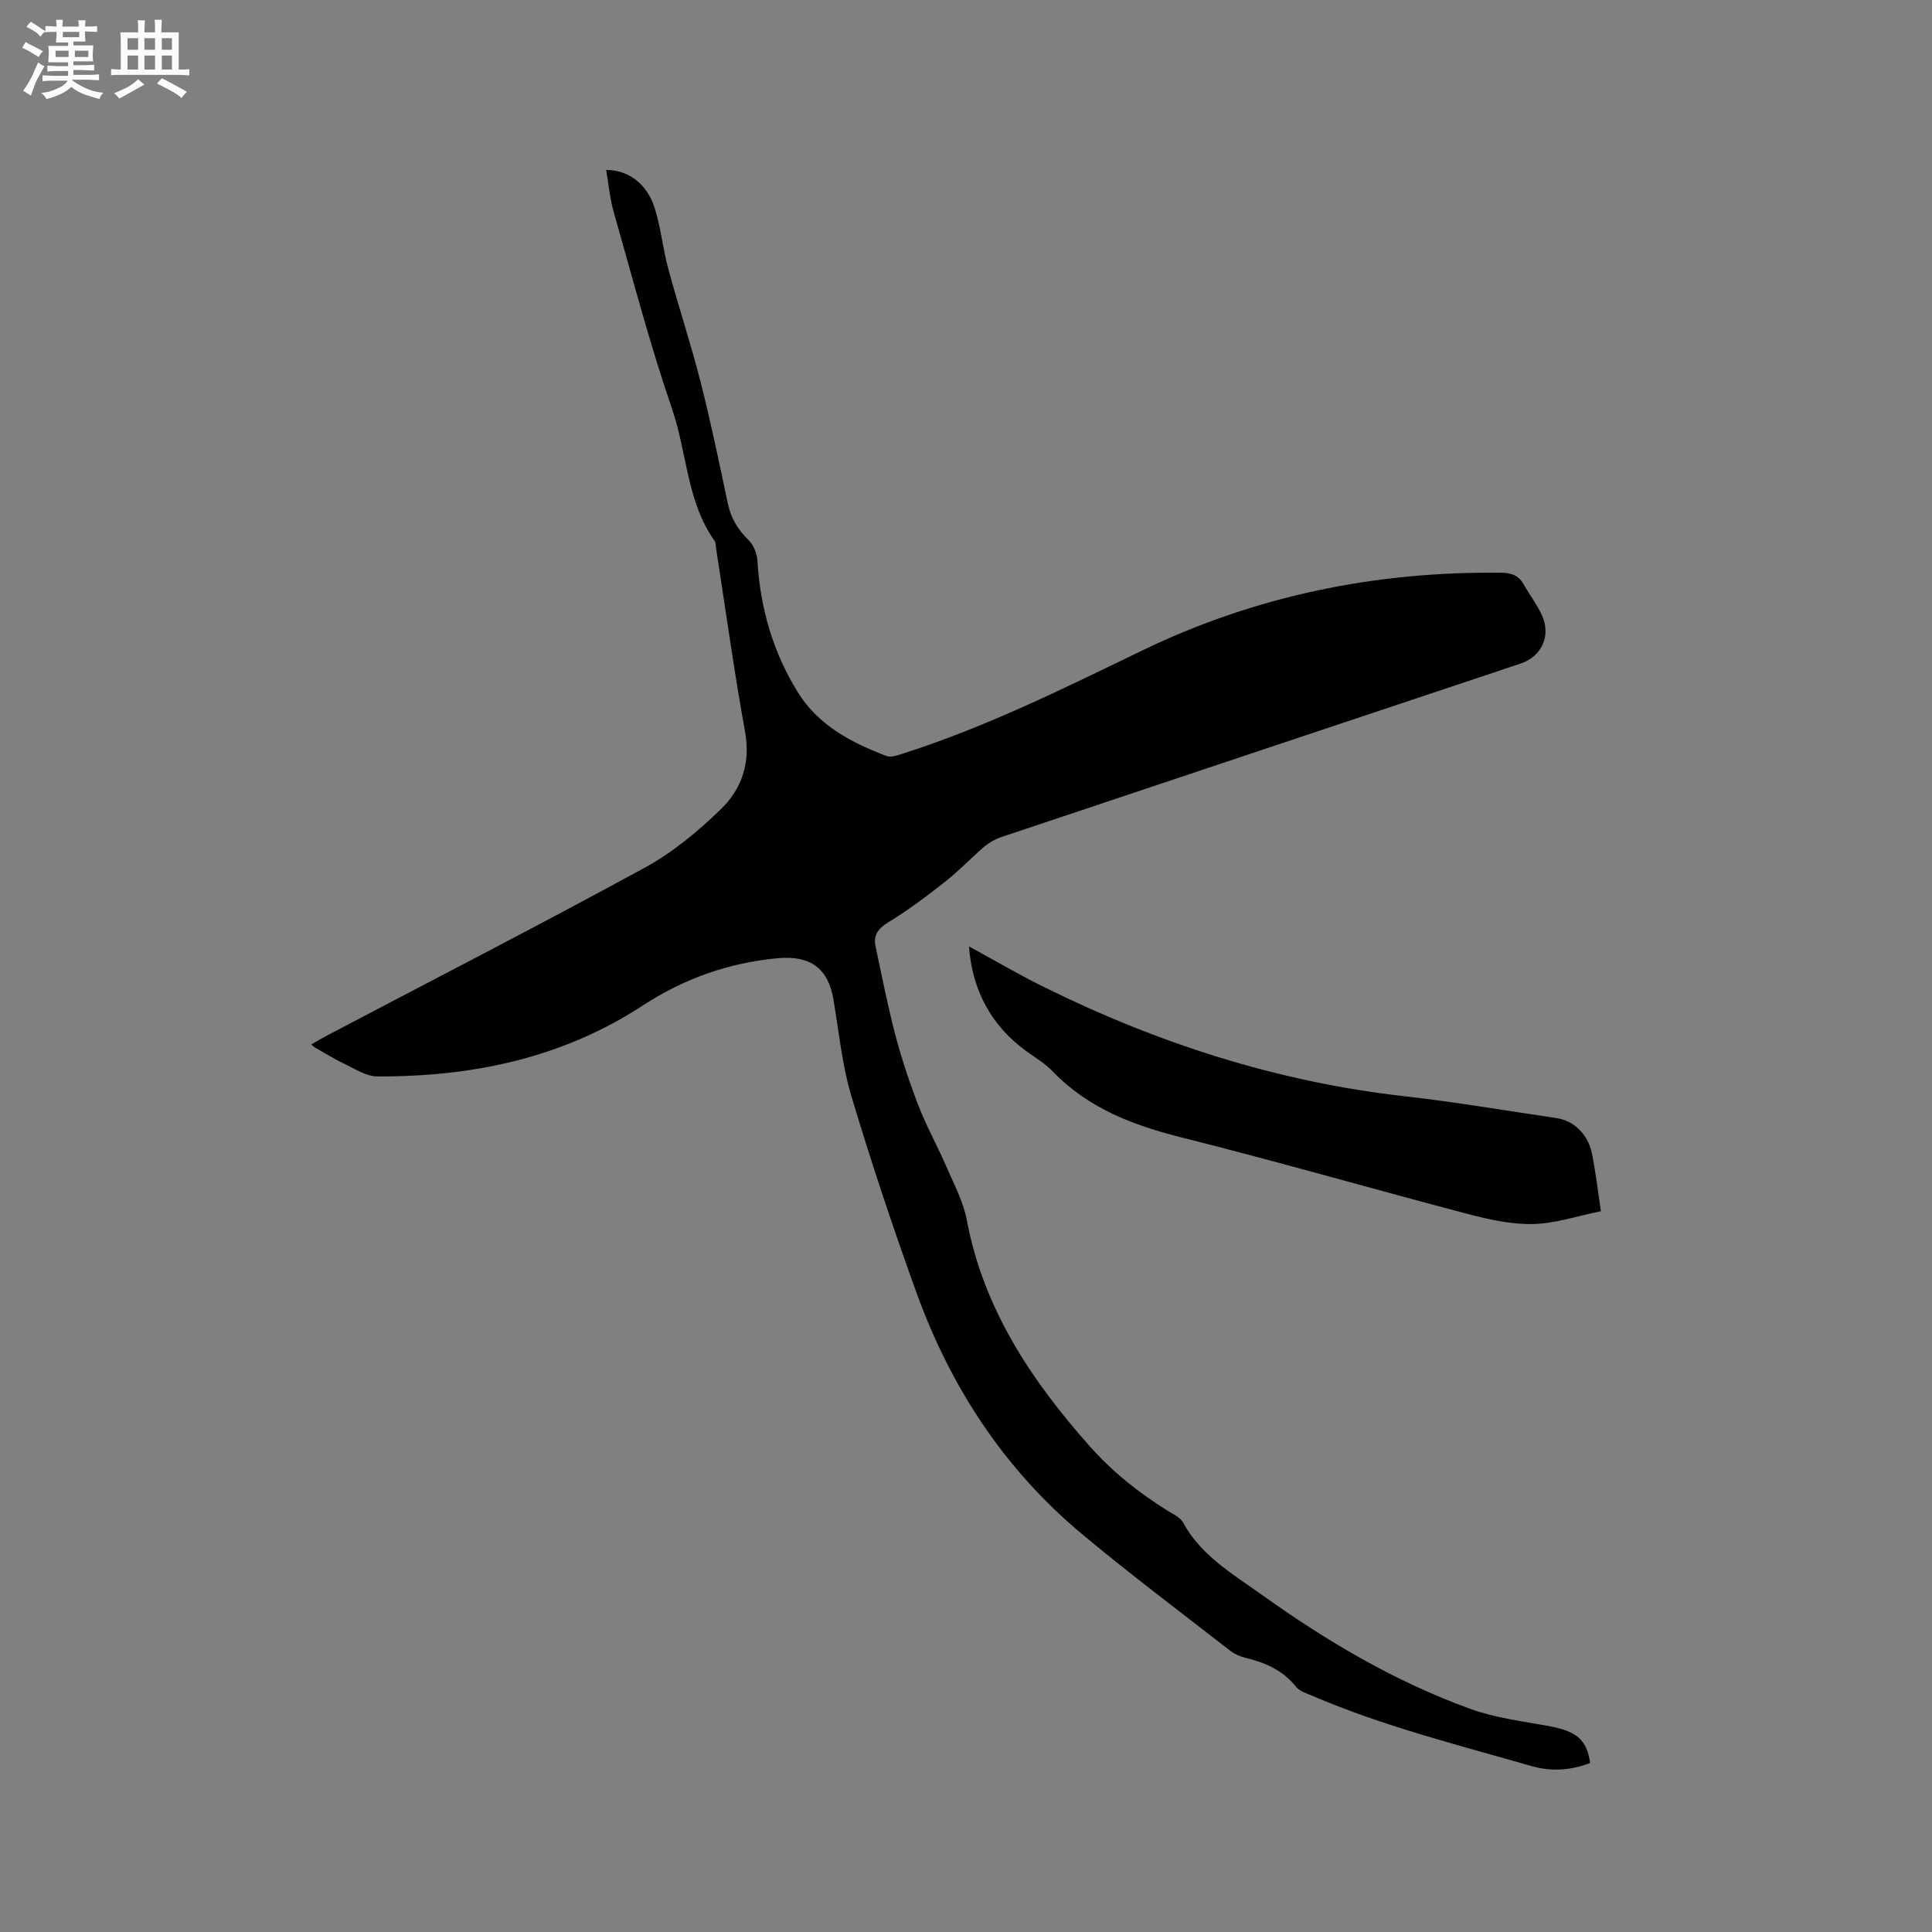 <svg enable-background="new 0 0 400 400" viewBox="0 0 400 400" xmlns="http://www.w3.org/2000/svg"><rect x="0" y="0" width="400" height="400" fill="#808080" stroke="none"/><path d="m329.22 365.01c-3.95 1.53-8.02 1.81-12.08.65-15.33-4.4-30.82-8.28-45.53-14.6-1.15-.49-2.54-.91-3.26-1.81-2.74-3.43-6.39-5.04-10.5-6.02-1.1-.26-2.24-.76-3.13-1.45-10.29-8.01-20.73-15.84-30.73-24.19-16.08-13.42-27.2-30.44-34.27-50.03-4.85-13.43-9.38-27-13.47-40.68-1.93-6.45-2.56-13.29-3.7-19.97-1.09-6.42-4.77-9.15-11.55-8.52-10.11.94-19.44 4.24-27.89 9.77-16.75 10.95-35.39 14.79-55.02 14.7-2.32-.01-4.68-1.61-6.93-2.68-2.1-.99-4.07-2.25-6.1-3.4-.17-.1-.3-.26-.61-.54 1.15-.66 2.23-1.31 3.34-1.89 21.93-11.53 43.98-22.86 65.73-34.72 5.77-3.15 11.03-7.54 15.77-12.14 4.27-4.14 6.13-9.54 4.97-15.96-2.28-12.61-4.03-25.31-6-37.98-.08-.52-.03-1.16-.3-1.55-5.8-8.17-5.7-18.26-8.81-27.32-4.61-13.39-8.19-27.13-12.08-40.76-.81-2.82-1.06-5.8-1.57-8.73 4.48-.02 8.4 2.76 10.01 7.78 1.32 4.11 1.72 8.5 2.85 12.68 2.13 7.85 4.69 15.59 6.7 23.47 2.11 8.3 3.85 16.7 5.62 25.09.64 3.03 2.04 5.41 4.26 7.56 1.06 1.02 1.79 2.84 1.88 4.35.58 9.82 3.25 19.02 8.44 27.33 4.22 6.76 11.07 10.33 18.3 13.08.91.35 2.23-.15 3.29-.48 17.21-5.48 33.33-13.49 49.52-21.32 23.52-11.38 48.4-16.46 74.46-16.15 2.16.03 3.61.58 4.66 2.45 1.19 2.12 2.7 4.08 3.72 6.28 1.98 4.25.03 8.6-4.41 10.08-35.83 11.97-71.67 23.92-107.5 35.92-1.26.42-2.51 1.13-3.52 1.99-2.74 2.34-5.23 4.99-8.05 7.21-3.8 2.99-7.69 5.93-11.82 8.44-2.17 1.32-3.13 2.71-2.62 5.07 1.31 6.09 2.49 12.23 4.08 18.25 1.32 5 2.97 9.95 4.84 14.78 1.63 4.2 3.86 8.17 5.65 12.32 1.59 3.68 3.57 7.34 4.3 11.21 3.47 18.41 13.33 33.18 25.46 46.85 4.71 5.3 10.11 9.61 16.08 13.32 1.16.72 2.64 1.38 3.24 2.48 3.73 6.84 10.24 10.62 16.23 14.9 13.48 9.65 27.71 18.07 43.35 23.71 5.11 1.85 10.67 2.52 16.07 3.51 5.77 1.04 7.97 2.81 8.63 7.66z" fill="#010103"/><path d="m331.45 250.77c-4.9.99-9.44 2.54-14.02 2.65-4.46.1-9.06-.91-13.43-2.05-19.74-5.19-39.36-10.85-59.16-15.82-10.14-2.54-19.49-6.03-26.9-13.74-1.59-1.66-3.66-2.87-5.55-4.25-7.1-5.18-11.11-12.48-11.77-21.62 5.12 2.79 10.11 5.73 15.27 8.29 23.71 11.75 48.54 19.77 74.94 22.74 10.52 1.18 20.96 2.98 31.44 4.52 3.59.53 6.53 3.35 7.33 7.37.78 3.84 1.22 7.72 1.85 11.91z" fill="#010103"/><g fill="#fcfbfa"><path d="m6.8 9.5c.6.3 1.3.7 2.1 1.1-.4.4-.7.8-.9 1.2-.7-.4-1.3-.8-1.8-1.1s-1.1-.6-1.6-.8c.2-.4.5-.8.7-1.2.4.2.8.5 1.5.8zm.9 6.9c-.3.6-.5 1.1-.7 1.7s-.4 1.1-.6 1.7c-.6-.4-1.1-.7-1.6-1 .7-1 1.2-1.8 1.5-2.4.3-.5.6-1.1.8-1.7.3-.6.5-1.2.8-1.8.3.3.8.6 1.3.8-.7 1.3-1.2 2.2-1.5 2.7zm.1-11c.4.3 1 .7 1.7 1.1-.5.2-.8.6-1.1 1.1-.5-.6-1-1-1.4-1.2s-.9-.6-1.5-.8c.2-.4.5-.7.9-1.1.5.3.9.6 1.4.9zm10.5 13.1c1 .4 2 .6 3.1.7-.4.4-.7.8-.8 1.3-.9-.2-1.9-.6-3-.9-1-.4-2-.9-2.8-1.6-.5.4-1.1.9-1.9 1.3s-1.9.9-3.3 1.2c-.1-.3-.5-.8-1.1-1.3 1 0 2.1-.3 3.2-.8 1.2-.5 1.9-1 2.3-1.7h-3.2c-.4 0-1 0-2 .1v-1.2c1 0 1.7.1 2 .1h3.3v-1h-2.3c-.2 0-.9 0-2 .1v-1.2c1.2 0 1.9.1 2 .1h2.3v-.8h-4.1c0-.7.1-1.2.1-1.6 0-.5 0-1.1-.1-1.8h4.1v-.7h-2.5c0-.6.1-1.1.1-1.6v-.6h-.5c-.4 0-1 0-1.8.1v-1.3c1.2 0 1.9.1 2.1.1h.2c0-.3 0-.8-.1-1.4h1.4c0 .6-.1 1-.1 1.4h3.4c0-.4 0-.8-.1-1.3h1.5c0 .4-.1.9-.1 1.3.7 0 1.5 0 2.5-.1v1.2c-1 0-1.8-.1-2.5-.1v.6c0 .3 0 .8.1 1.5h-2.5v.8h4.1c0 .7-.1 1.3-.1 1.8s0 1 .1 1.5h-4.1v.8h1.4c.8 0 1.8 0 2.9-.1v1.2c-1 0-1.9-.1-2.8-.1h-1.5v1h3.2c.3 0 1 0 2.1-.1v1.2c-1.1 0-1.8-.1-2.1-.1h-3.4l-.1.1c1.4 1 2.4 1.5 3.4 1.9zm-4.1-6.7v-1.3h-2.7v1.3zm2.2-4.1v-1.1h-3.4v1.1zm1.9 4.1v-1.3h-2.8v1.3z"/><path d="m37 6.7v2.3 5.4c1 0 1.8 0 2.2-.1v1.3c-.6 0-1.5-.1-2.5-.1h-11.9c-.7 0-1.3 0-1.8.1v-1.3c.5 0 1.1.1 2 .1v-5.2c0-1 0-1.8-.1-2.5h3.7c0-1.3 0-2.1-.1-2.5h1.5c0 .4-.1 1.3-.1 2.5h2.2c0-1.2 0-2.1-.1-2.6h1.5c0 .4-.1 1.3-.1 2.6zm-12.3 13.7c-.3-.4-.7-.8-1.1-1.1 1.1-.4 2.1-.9 2.9-1.3.8-.5 1.5-1 2.1-1.6.4.4.9.8 1.3 1.1-2.5 1.4-4.2 2.4-5.2 2.9zm3.9-10.1v-2.4h-2.2v2.4zm0 4.1v-2.9h-2.2v2.9zm3.5-4.1v-2.4h-2.2v2.4zm0 4.1v-2.9h-2.2v2.9zm.4 2.9 1-1.1c.6.3 1.4.7 2.5 1.3s2 1.1 2.7 1.5c-.4.4-.8.8-1.1 1.3-.8-.8-2.5-1.7-5.1-3zm3.1-7v-2.4h-2.1v2.4zm0 4.1v-2.9h-2.1v2.9z"/></g></svg>
